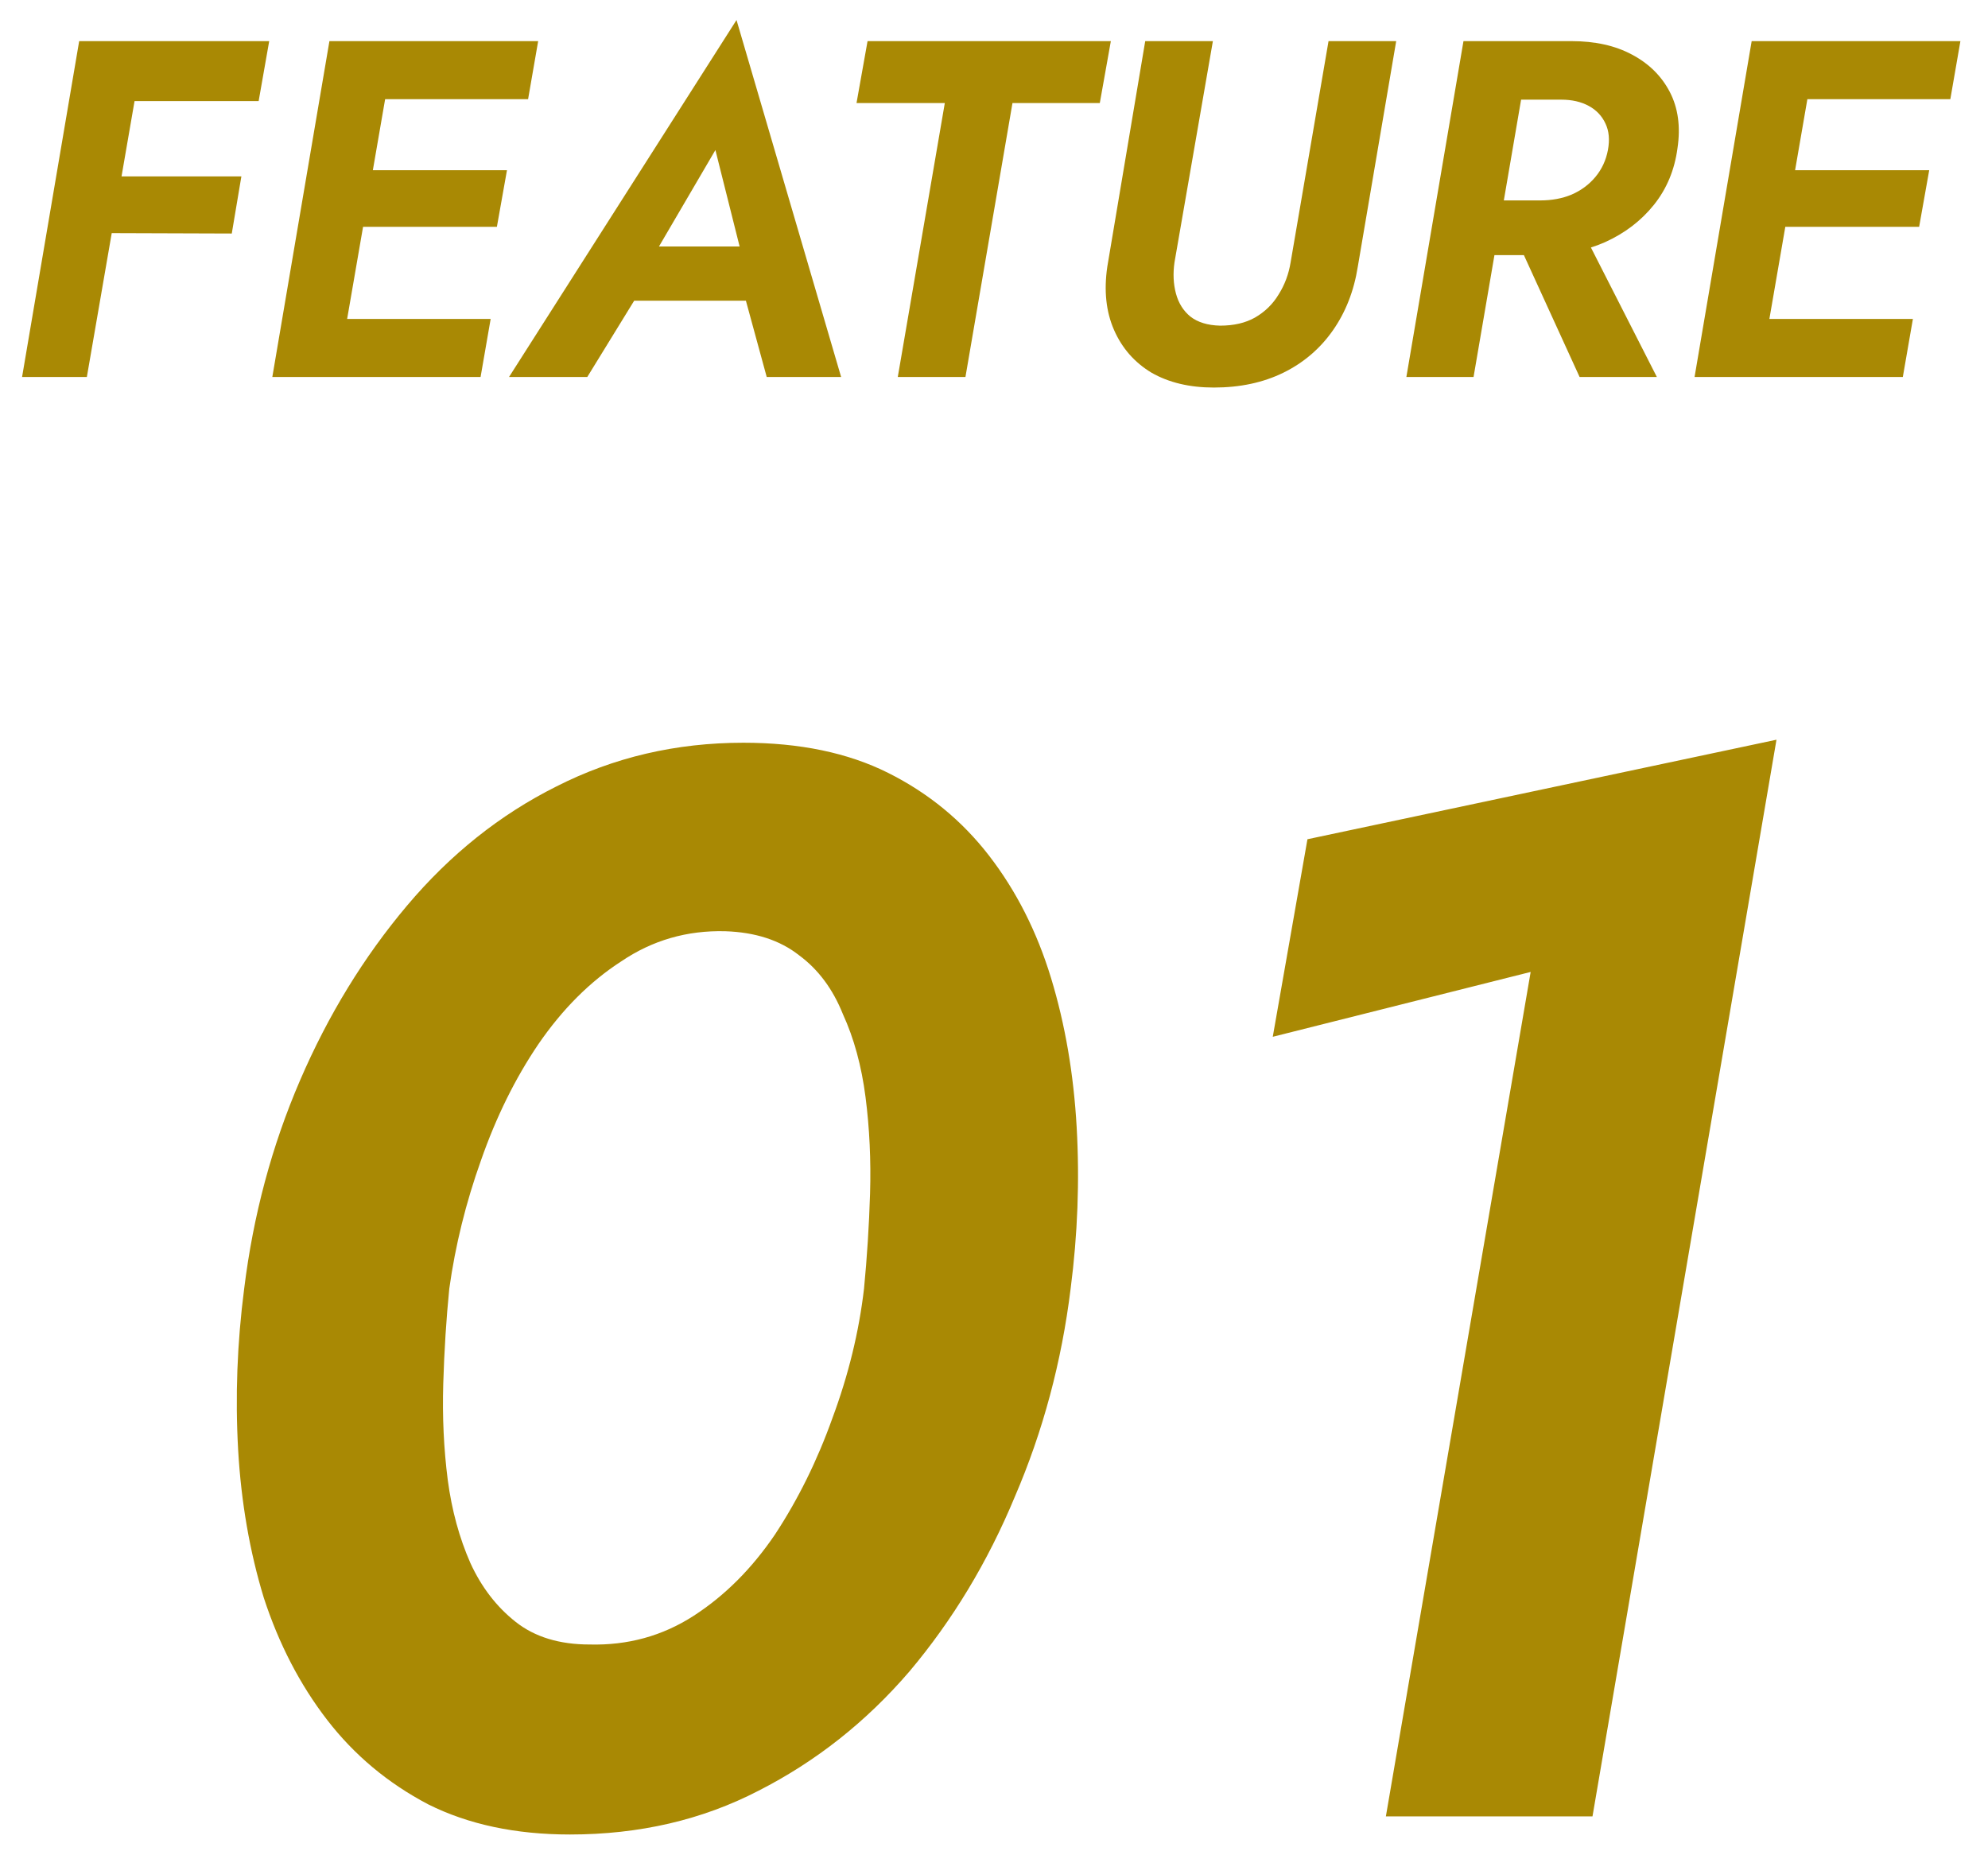 <svg width="58" height="54" viewBox="0 0 58 54" fill="none" xmlns="http://www.w3.org/2000/svg">
<path d="M3.262 2.95H7.546L7.854 1.2H3.57L3.262 2.95ZM2.604 6.8L6.762 6.814L7.042 5.148H2.898L2.604 6.8ZM2.31 1.2L0.644 11H2.534L4.228 1.2H2.31ZM9.191 11H14.021L14.315 9.306H9.485L9.191 11ZM10.577 2.894H15.407L15.701 1.2H10.871L10.577 2.894ZM9.933 6.618H14.497L14.791 4.966H10.227L9.933 6.618ZM9.611 1.2L7.945 11H9.835L11.529 1.2H9.611ZM17.61 8.774H22.663L22.706 7.192H18.099L17.61 8.774ZM20.872 4.378L21.726 7.78L21.628 8.284L22.369 11H24.54L21.488 0.584L14.851 11H17.134L18.855 8.2L18.898 7.752L20.872 4.378ZM24.989 3.006H27.565L26.193 11H28.167L29.539 3.006H32.087L32.409 1.2H25.311L24.989 3.006ZM33.412 1.2L32.306 7.78C32.203 8.48 32.269 9.096 32.502 9.628C32.735 10.16 33.099 10.575 33.594 10.874C34.098 11.163 34.705 11.308 35.414 11.308C36.179 11.308 36.856 11.163 37.444 10.874C38.032 10.585 38.513 10.174 38.886 9.642C39.259 9.11 39.502 8.489 39.614 7.78L40.734 1.2H38.76L37.654 7.654C37.598 7.999 37.481 8.312 37.304 8.592C37.136 8.872 36.907 9.096 36.618 9.264C36.338 9.423 35.997 9.502 35.596 9.502C35.232 9.493 34.943 9.404 34.728 9.236C34.523 9.068 34.383 8.844 34.308 8.564C34.233 8.284 34.219 7.981 34.266 7.654L35.386 1.2H33.412ZM43.999 6.436L46.085 11H48.339L46.015 6.436H43.999ZM42.697 1.2L41.031 11H42.991L44.671 1.2H42.697ZM43.593 2.908H45.553C45.861 2.908 46.127 2.969 46.351 3.09C46.575 3.211 46.738 3.384 46.841 3.608C46.943 3.823 46.967 4.079 46.911 4.378C46.855 4.677 46.733 4.938 46.547 5.162C46.36 5.386 46.127 5.559 45.847 5.68C45.576 5.792 45.273 5.848 44.937 5.848H43.103L42.809 7.444H44.895C45.613 7.444 46.257 7.318 46.827 7.066C47.405 6.805 47.881 6.441 48.255 5.974C48.628 5.507 48.857 4.957 48.941 4.322C49.034 3.697 48.959 3.151 48.717 2.684C48.474 2.217 48.105 1.853 47.611 1.592C47.125 1.331 46.537 1.2 45.847 1.2H43.887L43.593 2.908ZM50.685 11H55.515L55.809 9.306H50.979L50.685 11ZM52.071 2.894H56.901L57.195 1.2H52.365L52.071 2.894ZM51.427 6.618H55.991L56.285 4.966H51.721L51.427 6.618ZM51.105 1.2L49.439 11H51.329L53.023 1.2H51.105Z" fill="#A98904"/>
<path d="M13.108 37.6C13.284 36.339 13.592 35.092 14.032 33.86C14.472 32.599 15.029 31.469 15.704 30.472C16.408 29.445 17.215 28.639 18.124 28.052C19.033 27.436 20.045 27.143 21.16 27.172C22.04 27.201 22.759 27.436 23.316 27.876C23.873 28.287 24.299 28.859 24.592 29.592C24.915 30.296 25.135 31.103 25.252 32.012C25.369 32.921 25.413 33.86 25.384 34.828C25.355 35.767 25.296 36.691 25.208 37.6C25.061 38.861 24.753 40.123 24.284 41.384C23.844 42.616 23.287 43.745 22.612 44.772C21.937 45.769 21.145 46.561 20.236 47.148C19.327 47.735 18.315 48.013 17.2 47.984C16.32 47.984 15.601 47.764 15.044 47.324C14.487 46.884 14.047 46.312 13.724 45.608C13.401 44.875 13.181 44.068 13.064 43.188C12.947 42.279 12.903 41.34 12.932 40.372C12.961 39.404 13.02 38.48 13.108 37.6ZM7.124 37.6C6.919 39.184 6.86 40.753 6.948 42.308C7.036 43.833 7.285 45.271 7.696 46.62C8.136 47.969 8.752 49.157 9.544 50.184C10.336 51.211 11.319 52.032 12.492 52.648C13.665 53.235 15.044 53.528 16.628 53.528C18.652 53.528 20.485 53.103 22.128 52.252C23.8 51.401 25.267 50.243 26.528 48.776C27.789 47.28 28.816 45.579 29.608 43.672C30.429 41.765 30.972 39.741 31.236 37.6C31.441 36.016 31.5 34.447 31.412 32.892C31.324 31.337 31.075 29.885 30.664 28.536C30.253 27.187 29.652 25.999 28.86 24.972C28.068 23.945 27.085 23.139 25.912 22.552C24.739 21.965 23.331 21.672 21.688 21.672C19.723 21.672 17.904 22.097 16.232 22.948C14.589 23.769 13.137 24.928 11.876 26.424C10.615 27.92 9.573 29.621 8.752 31.528C7.931 33.435 7.388 35.459 7.124 37.6ZM37.133 30.252L44.657 28.36L40.433 53H46.461L51.829 21.584L38.145 24.488L37.133 30.252Z" fill="#A98904"/>
</svg>
